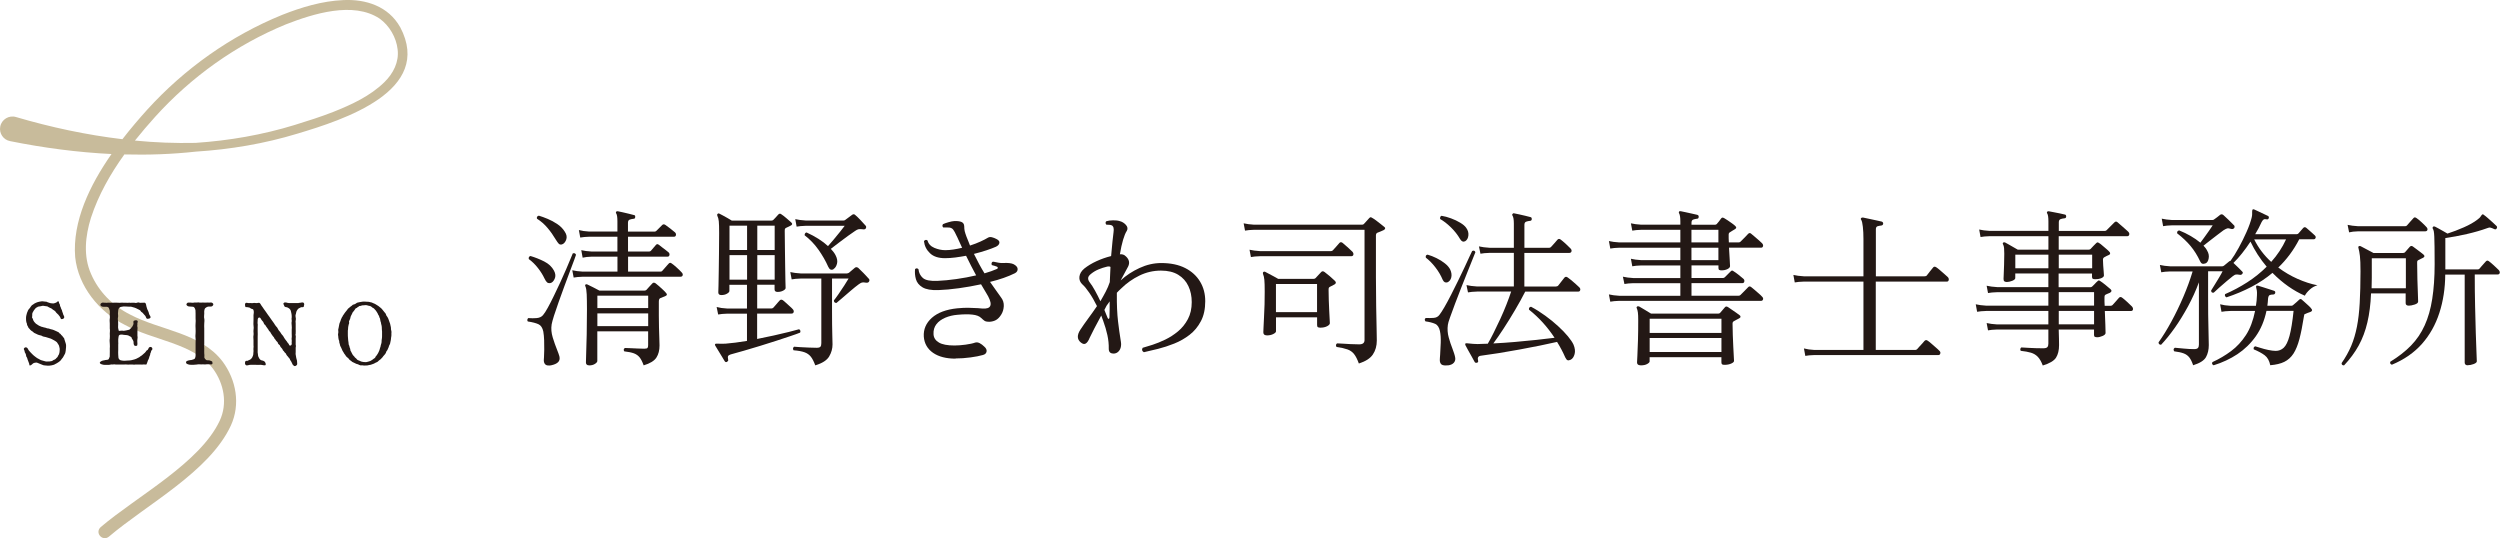 <?xml version="1.0" encoding="UTF-8"?> <svg xmlns="http://www.w3.org/2000/svg" id="_レイヤー_2" data-name="レイヤー 2" viewBox="0 0 509.15 109.62"><defs><style> .cls-1 { fill: #c8bb9b; } .cls-2 { fill: #231815; } </style></defs><g id="_レイヤー_1-2" data-name="レイヤー 1"><g><g><path class="cls-1" d="m81.5,5.54C79.12,1.28,74.51-.22,69.88.02c-4.3.19-8.49,1.46-12.44,3.02-10.47,4.27-19.86,10.94-27.45,19.29-1.65,1.83-3.38,3.85-5.06,6.02-7.33-.87-14.59-2.43-21.66-4.51-1.42-.44-2.95.47-3.22,1.94-.27,1.37.63,2.7,2,2.96,6.8,1.37,13.72,2.29,20.66,2.63-4.46,6.39-7.98,13.74-7.4,20.99.62,5.95,4.86,11.16,10.11,13.8,5.75,3.19,13.91,3.68,17.96,8.93,2.23,3.04,3.01,7.08,1.37,10.59-4.02,8.59-16.83,15.37-24.22,21.65-1.3,1.16.32,3,1.63,1.98,7.75-6.6,20.51-13.25,24.86-22.65,1.98-4.31,1.1-9.29-1.7-13.05-4.51-5.9-12.72-6.31-18.82-9.55-3.52-1.76-6.4-4.66-7.96-8.28-1.6-3.62-1.18-7.68-.01-11.44,1.52-4.65,3.94-8.91,6.8-12.89,4.86.13,9.72-.04,14.55-.57,7.01-.45,13.96-1.61,20.72-3.67,9.34-2.8,27.76-8.7,20.9-21.69Zm-3.22,11.2c-2.89,2.82-6.64,4.55-10.4,6.05-2.55,1-5.18,1.83-7.83,2.65-6.6,2.03-13.39,3.2-20.23,3.66-4.12.09-8.24-.07-12.34-.47,1.32-1.66,2.7-3.26,4.1-4.82,7.36-8.15,16.48-14.67,26.63-18.84,5.58-2.18,13.72-4.74,19.09-1.19,2,1.43,3.41,3.85,3.68,6.29.32,2.54-.89,4.9-2.7,6.67Z"></path><g><path class="cls-2" d="m11.79,64.03c-.16-.24-.29-.25-.42-.47-.09-.18-.29-.31-.44-.4-.22-.09-.27-.25-.51-.36-.14-.07-.44-.18-.56-.27-.14-.13-.4-.18-.58-.18-.22,0-.45-.11-.62-.07-.22.05-.51.13-.83.16-.2.02-.22.15-.35.18-.18.05-.22.15-.31.25-.09.09-.13.15-.25.31-.11.15-.11.22-.2.34-.2.29-.16.54-.16.83,0,.24-.11.31.07.49.09.09.09.33.16.42.14.2.16.31.24.36.18.13.18.25.33.33.2.11.29.2.38.25.16.11.22.15.42.22.18.05.25.15.45.16.13.02.33.13.47.13.2,0,.45.18.67.18.24,0,.36.11.6.16.25.07.42.07.62.18.13.07.42.18.56.25.22.11.49.2.54.34.05.15.24.11.31.27.09.18.2.2.29.31.15.16.16.27.24.33.18.13.16.22.2.36.09.29.16.54.25.78.11.29.11.6.09.82,0,.2-.04.49-.07.74-.04.25-.07.51-.2.71-.09.16-.24.45-.35.64-.15.24-.33.36-.45.58-.11.18-.42.34-.54.45-.25.2-.45.24-.64.36-.18.15-.45.16-.71.24-.22.05-.54.07-.74.07-.22-.04-.6-.07-.74-.07-.22,0-.49-.18-.73-.25-.29-.09-.49-.22-.58-.24-.15-.04-.25-.11-.42-.07-.18.04-.4.04-.56.18-.29.24-.4.4-.65.4-.13,0-.07-.24-.15-.42-.05-.13-.07-.24-.16-.42-.07-.16-.11-.24-.16-.42-.05-.15-.07-.34-.15-.42-.11-.09-.15-.33-.15-.42-.04-.22-.07-.29-.16-.42-.09-.13-.13-.22-.14-.44-.02-.13-.18-.33-.15-.44.04-.13.27-.38.54-.27.24.09.31.34.44.56.11.18.33.34.45.51.18.22.36.33.49.49.25.24.36.27.53.42.16.16.33.22.58.36.18.09.38.24.62.29l.65.18c.27.09.4.05.65.05.15,0,.36,0,.49-.04.13-.04.34-.02.44-.15.07-.09.25-.13.4-.2.16-.07.25-.16.34-.29.13-.16.27-.2.29-.33.04-.18.15-.24.22-.4.04-.11.07-.16.13-.44.04-.18.02-.34.04-.49.04-.31-.05-.47-.11-.78-.02-.2-.22-.4-.31-.58-.11-.22-.27-.34-.45-.45-.11-.07-.44-.27-.6-.34-.25-.13-.36-.2-.67-.27-.18-.04-.51-.16-.71-.22-.25-.07-.54-.07-.71-.2-.14-.13-.45-.13-.69-.22-.24-.09-.42-.16-.54-.24-.09-.05-.4-.15-.51-.27-.11-.15-.24-.2-.44-.33-.2-.13-.25-.24-.38-.38-.15-.15-.27-.25-.31-.44-.07-.2-.24-.33-.22-.51,0-.2-.13-.31-.15-.54-.04-.15-.05-.4-.05-.64,0-.15,0-.49.07-.67.09-.22.09-.47.2-.64.07-.15.13-.42.31-.6.11-.11.31-.36.4-.53.16-.24.24-.31.49-.44.24-.15.29-.24.58-.34.11-.04.49-.2.63-.2.2,0,.38-.11.67-.09.22,0,.49.09.62.07.2-.04.4.15.54.16.13.02.27.13.51.16.2.04.31.05.49.05.24,0,.45-.13.56-.15.22-.02.33-.4.56-.25.16.09,0,.24.14.4.13.18.15.31.15.4-.02.11.11.29.15.4.04.11.05.27.15.4.05.07.13.27.14.4.02.15.15.33.15.42.02.29.33.58.27.84-.04.24-.35.33-.53.33-.24,0-.2-.31-.38-.53l-.4-.51Z"></path><path class="cls-2" d="m26.83,68.8c-.05-.11-.09-.16-.25-.25-.09-.05-.16-.05-.38-.2-.16-.07-.31-.09-.45-.11-.09-.02-.36,0-.58-.05-.16-.04-.42-.09-.71-.02-.16.04-.29.18-.29.31,0,.15-.09.34-.09.62,0,.24-.02.34,0,.54.04.22,0,.38,0,.54.02.29,0,.67,0,1.05s-.04.74,0,1.03.02.54.05.65c.04.11.13.27.24.36.09.09.18.09.44.15.2.04.34.05.67.04.35-.05.6-.02.85-.05.18-.02.53-.04.74-.13.27-.07.44-.11.69-.22.24-.11.36-.18.6-.31.2-.15.31-.25.54-.38.16-.09.27-.29.53-.47.16-.09.14-.2.25-.27s.04-.2.27-.29c.13-.05.18-.13.27-.33.07-.16.09-.24.29-.33.2-.09.45.05.51.24.02.09.05.29-.13.42-.15.07-.11.34-.16.42-.14.16-.11.29-.14.42-.02.09-.05.22-.15.42-.05.2-.13.53-.31.8-.09.18-.05.27-.14.42-.09.13-.09.33-.16.4s-.44-.02-.58,0c-.25.04-.44.04-.56.02s-.36.02-.56,0c-.25-.02-.49-.02-.56,0-.13.04-.33.04-.58,0-.25-.02-.38.02-.56,0-.22,0-.47.04-.58,0-.18-.05-.35,0-.56,0-.22.02-.33,0-.56,0h-.58c-.25,0-.4.02-.54,0-.27-.05-.44-.04-.56-.02-.24.05-.36-.04-.56.04-.27.07-.42.05-.58.05h-.58c-.24,0-.35-.04-.6-.11-.33-.11-.38-.2-.4-.34,0-.13.15-.22.4-.36.11-.07.38-.09.54-.13.16-.04.24-.07.4-.07s.42-.05.49-.2l.18-.44c.05-.2-.02-.44.02-.65.04-.25-.02-.64,0-1.02.04-.24.02-.67,0-1.02-.02-.38-.07-.67,0-1.02.05-.34,0-.62,0-1.02,0-.29.07-.65,0-1.02-.02-.25.02-.6,0-1.02,0-.31-.07-.65,0-1.02.07-.29-.04-.64,0-1,.02-.2.04-.42-.02-.67l-.16-.45c-.04-.13-.22-.24-.38-.27-.24-.02-.42,0-.71,0-.38,0-.62-.18-.64-.36-.02-.25.09-.34.29-.45.16-.09.36-.02.56-.02.27-.02.38.05.56,0,.22-.04.36,0,.56,0h.56c.36,0,.69-.04,1.07,0,.24,0,.36.05.54,0,.15-.04.42,0,.56,0,.25.02.4,0,.54,0,.2.02.29.04.54,0,.25-.04.29.07.56,0,.09-.02.33,0,.54,0,.16,0,.33.11.56,0,.11-.05.33-.11.54,0,.13.05.45-.02.56,0,.24.04.35-.07.54.02.25.13.22.56.29.74.09.24.13.53.27.76.15.31.22.47.27.76.05.25.42.54.27.78-.11.16-.38.22-.58.22-.35-.02-.27-.42-.49-.64-.13-.11-.33-.38-.45-.51-.16-.22-.38-.22-.45-.42-.07-.16-.25-.24-.45-.34l-.51-.25c-.25-.11-.33-.13-.6-.2-.13-.04-.4-.15-.67-.11-.16.02-.53-.05-.76-.04-.31.02-.53-.04-.69.02-.16.05-.36.02-.53.13-.11.07-.25.2-.31.34-.07.22-.07.42-.09.64-.07.33.04.64,0,.96-.09.38-.04.69,0,.98.04.4,0,.71,0,1.02-.02.16,0,.33.07.56.04.25.04.31.18.31.22,0,.51-.09.8-.02.16.04.42-.07.6-.07.15,0,.31-.11.47-.11.13,0,.24-.05.35-.2.16-.22.4-.33.49-.6.09-.2.15-.22.18-.47,0-.18-.13-.54.16-.62.16-.04.38-.15.6,0,.24.16,0,.42.02.64.07.29-.09.38.02.64.05.13,0,.51,0,.62v.6c.04.27-.04.51,0,.64.07.27.02.45,0,.62-.02.31-.05.42-.02.64.02.22.04.49-.02.64-.07.16-.53.15-.6.02-.15-.24-.16-.47-.15-.65,0-.24-.09-.33-.18-.51l-.22-.36Z"></path><path class="cls-2" d="m39.81,63.19c0-.09-.11-.36-.16-.45-.11-.16-.15-.24-.38-.27-.15-.02-.45-.05-.71-.05-.27,0-.49-.16-.58-.33-.05-.13.04-.31.24-.44.09-.05.45-.02.64-.02.22,0,.38.07.62,0,.13-.05.42.02.62-.02.24-.05.4-.02.6.02.15.04.42-.02.62-.02.22,0,.33.05.64.02.2-.04.4-.02.64,0,.18,0,.45-.09.67.07.29.22.2.47-.04.64-.27.2-.65.02-.94.13-.15.05-.33.15-.49.29-.16.2-.13.29-.18.44-.05.13-.02.34-.02.65,0,.29-.09.76,0,1.02.07.29.02.76,0,1.02-.04.38,0,.69,0,1.02v2.03c0,.44-.02.67,0,1.02-.04.42-.02.69,0,1.02.02.36-.04.67,0,1,.04.2.04.56.02.65-.05.25.11.4.16.47.09.11.22.25.38.27.24.04.4-.04.69.09.22.09.44.15.4.31.02.09.07.24-.02.36-.15.18-.51.04-.64.05-.18.02-.45-.02-.64.02-.22.07-.44-.02-.64,0-.18.02-.38.04-.62,0-.18-.04-.47.02-.6.04-.14,0-.49.05-.62.05-.27,0-.35-.02-.62,0-.24.02-.45-.05-.65-.13-.22-.09-.31-.18-.31-.36,0-.11.04-.25.31-.33.13-.04.31-.11.54-.13.2,0,.25-.02.4-.07.24-.07.34-.09.49-.2.16-.13.11-.31.18-.45.04-.07.02-.44.02-.65-.02-.36,0-.69,0-1,0-.33.02-.62,0-1.02-.02-.33.05-.69,0-1.02-.05-.29-.04-.65,0-1.02.04-.31,0-.64,0-1.02s-.05-.67,0-1.02c.05-.29.02-.73,0-1.02v-1.02l-.02-.65Z"></path><path class="cls-2" d="m60.82,61.69c.4.02.85-.24,1.05.02.2.25,0,.51,0,.71,0,.22-.45.11-.56.15-.16.07-.25.15-.4.2-.18.07-.4.38-.45.49-.15.24-.13.44-.2.67-.13.31-.07.53-.04.73.07.2.04.34,0,.62-.07.27.02.33,0,.6-.02.29,0,.47,0,.62s-.02.51,0,.62c.05.25-.02.38,0,.62.05.27-.11.36,0,.62.05.13,0,.49,0,.6v.62c.04.27-.04.51,0,.62.09.29.02.45,0,.62-.02.31-.02.42,0,.64.02.18-.02.45-.02.64l.11.65c0,.18.18.58.18.74,0,.29.05.49.04.65-.02.13-.09.27-.35.4-.09.05-.29.04-.36-.07-.15-.16-.24-.2-.29-.38-.04-.11-.16-.36-.24-.49-.11-.18-.22-.27-.24-.42-.02-.15-.16-.18-.25-.34-.09-.18-.15-.15-.25-.31-.05-.07-.18-.16-.24-.33-.09-.24-.15-.29-.25-.34-.11-.07-.15-.2-.25-.33-.13-.13-.22-.16-.25-.34-.04-.11-.11-.18-.25-.34-.14-.15-.2-.22-.24-.33-.04-.18-.09-.22-.25-.34-.09-.07-.24-.24-.24-.33,0-.15-.11-.22-.24-.34-.15-.13-.16-.22-.24-.33-.09-.13-.22-.2-.25-.34-.04-.16-.13-.22-.24-.33-.16-.16-.34-.53-.47-.69-.07-.11-.07-.24-.24-.33-.13-.07-.13-.2-.22-.33l-.24-.34c-.11-.15-.13-.2-.24-.33-.11-.13-.13-.29-.24-.34-.15-.07-.2-.27-.25-.36-.09-.22-.11-.29-.27-.42-.15-.15-.18-.24-.34-.49-.09-.2-.25-.24-.42-.18-.11.02-.22.31-.2.58.02.22-.07.49,0,.69.05.18-.02.47,0,.6.02.33-.02.73,0,.98.04.42,0,.64,0,.96s.02.67,0,.94v.94c-.02.25-.02.71,0,.93.02.2-.04.44.04.73.04.22,0,.45.16.71.09.15.11.29.33.49.22.2.44.13.69.27.29.16.31.27.36.4.09.2.07.25.05.36-.04.29-.74,0-1.05.02-.38.04-.78,0-1.02,0h-1c-.36-.04-.78.31-1.05-.02-.16-.2-.09-.58,0-.71.13-.16.45-.02.54-.13.09-.11.25-.09.42-.2.27-.22.38-.33.44-.49.09-.24.22-.47.2-.69-.02-.16.07-.47.04-.74-.07-.27.07-.65,0-1-.02-.25.02-.62,0-1.02,0-.31-.07-.67,0-1.02.07-.31-.04-.65,0-1.03s.07-.6,0-1.02c-.05-.29.02-.64,0-1.02.04-.36-.02-.6,0-1.02.05-.33.11-.69,0-1.03-.05-.18-.22-.24-.33-.25s-.18-.05-.38-.2c-.11-.11-.25-.07-.44-.13-.2-.07-.45.02-.49-.07-.09-.22-.15-.64,0-.76.22-.2.51.02.74-.02.29-.05.56.04.73,0,.16-.04.42-.07.73,0,.18.04.53-.15.71,0,.2.16.2.33.42.6.15.18.24.36.4.58l.42.58c.16.24.25.33.4.58.11.18.29.36.42.58l.42.6c.16.25.31.42.42.58.09.13.27.47.4.6.2.16.29.34.42.58.09.24.33.47.42.58.2.24.22.42.42.6.15.13.25.31.4.58.13.18.2.36.44.62.07.07.2.25.25.36.07.13.27.24.31.44.04.18.22.22.33.18.16-.05.27-.25.22-.51-.04-.18.05-.44,0-.6-.05-.18-.02-.31,0-.49.05-.31-.02-.62,0-.85,0-.2-.02-.51,0-.82.04-.18.02-.53,0-.8-.02-.33-.07-.54,0-.82.05-.27-.09-.47,0-.8.04-.2-.02-.44-.04-.73-.02-.25-.13-.45-.15-.67-.02-.13-.2-.38-.34-.47-.22-.13-.35-.24-.69-.27-.29-.04-.29-.25-.38-.44-.05-.15-.16-.22-.05-.36.27-.33.71-.02,1.05-.02.27,0,.65-.02,1.03,0h1Z"></path><path class="cls-2" d="m69.72,64.54c.07-.25.2-.36.29-.51.09-.18.25-.34.33-.47.05-.09.27-.29.36-.45.09-.18.25-.33.4-.42.18-.13.24-.25.45-.36.2-.09.22-.29.47-.31.16-.02.4-.13.53-.25.18-.18.36-.13.54-.2.13-.05.31-.04.6-.11.11-.02.38-.07.62-.04.16,0,.36.05.62.04.22-.02.33.07.6.11.24.02.36.15.54.2.2.07.33.13.51.25.16.11.29.18.49.31.14.11.27.24.45.36.13.09.31.29.4.42.15.2.27.31.36.45.09.13.31.31.33.49.04.2.18.36.29.51.15.2.2.44.25.54.07.16.13.36.2.56.07.18.16.44.16.56.04.24.13.47.11.56-.02.16.02.42.07.58.07.24.02.42.02.56,0,.29.02.42-.02.58-.04.27-.07.38-.07.56,0,.2-.09.45-.11.58-.02.18-.09.47-.16.56-.16.22-.13.4-.22.56-.13.22-.13.34-.24.54-.07.15-.24.22-.29.53-.04.13-.24.4-.33.47-.2.18-.27.34-.36.45-.18.2-.24.24-.4.42-.07.09-.33.2-.45.36-.13.16-.35.25-.49.31-.24.07-.33.22-.51.25-.25.05-.33.16-.56.2-.11.02-.33.04-.58.11-.24.07-.36,0-.62.04-.27.04-.4-.07-.62-.04-.22.05-.45-.04-.58-.11-.24-.15-.38-.13-.56-.2-.11-.04-.36-.2-.51-.25-.22-.09-.4-.18-.49-.31-.07-.07-.33-.2-.44-.36-.11-.18-.18-.25-.42-.42-.18-.13-.24-.25-.36-.45-.07-.16-.24-.24-.33-.49-.05-.15-.24-.31-.29-.51l-.24-.54c-.04-.09-.22-.36-.22-.54,0-.13-.16-.44-.15-.58.04-.24-.09-.31-.13-.56-.04-.27-.07-.33-.07-.58,0-.15-.09-.29-.02-.58.05-.24.05-.34.02-.56-.05-.27.05-.38.07-.58,0-.09.09-.45.11-.58.04-.2.07-.42.16-.56.09-.15.15-.4.2-.56l.25-.54Zm6.92-1.14c-.11-.15-.14-.24-.27-.34-.15-.13-.2-.27-.33-.31-.18-.05-.29-.22-.36-.25-.16-.11-.2-.16-.42-.2-.18-.05-.25-.02-.45-.11-.2-.07-.27-.04-.49-.04-.16,0-.25.05-.51.04-.2-.02-.18.13-.45.11-.24-.02-.33.18-.4.2-.18.04-.2.18-.36.24-.18.04-.25.15-.33.31-.11.22-.18.2-.27.36-.09.16-.22.2-.25.38-.04.13-.13.25-.22.44-.07.15-.15.29-.16.45-.02.16-.04.22-.16.47-.11.22-.16.31-.11.49.04.22-.05.34-.09.47-.11.4-.11.6-.13.96-.09.4,0,.64-.04.89,0,.31,0,.6.04.93.04.29.02.58.11.94.02.09-.02.31.09.47.09.13.07.31.13.45.07.18.14.31.14.45,0,.24.11.33.16.42.09.15.11.27.22.44.13.18.11.27.27.38.09.05.16.2.29.36.07.09.22.13.34.31.11.16.16.18.36.27.13.05.27.09.42.18s.27.09.44.13c.2.05.38.05.47.05.33.04.47-.05.8-.13.2-.04.44-.13.71-.34.15-.13.22-.16.33-.25.07-.07.25-.09.29-.29.02-.13.13-.16.24-.33.11-.16.16-.25.22-.33.11-.2.2-.34.25-.49.07-.16.15-.31.18-.49.04-.22.11-.33.16-.51.04-.15.05-.4.13-.53.07-.15.07-.31.09-.53,0-.11,0-.38.05-.53.05-.15.02-.42.04-.53,0-.2-.02-.34,0-.53.04-.27-.02-.49-.04-.87,0-.2,0-.65-.11-.96-.07-.18-.05-.31-.09-.47-.05-.16-.13-.27-.13-.49,0-.2-.07-.33-.15-.47-.09-.15-.04-.33-.18-.45-.11-.11-.11-.27-.22-.44l-.25-.4Z"></path></g></g><g><path class="cls-2" d="m112.28,74.4c-.58.09-.98.04-1.2-.16-.22-.2-.33-.49-.33-.89,0-.07.01-.28.04-.62.02-.39.04-.9.05-1.51s0-1.25-.02-1.91c-.02-.66-.08-1.25-.17-1.79-.16-.76-.49-1.26-.99-1.49s-1.22-.42-2.17-.56c-.09-.12-.12-.24-.09-.38.03-.14.1-.24.19-.31.6.05,1.18.05,1.72,0,.54-.05.97-.24,1.27-.59.28-.32.61-.83.99-1.53.38-.69.79-1.49,1.23-2.4.44-.9.88-1.83,1.32-2.78s.84-1.85,1.2-2.69c.36-.84.66-1.56.9-2.14.24-.58.39-.92.43-1.04.32-.12.54-.02.66.28-.02.09-.15.45-.38,1.08-.23.62-.53,1.41-.88,2.34-.36.94-.74,1.95-1.13,3.04-.39,1.09-.78,2.15-1.15,3.18-.37,1.03-.68,1.95-.94,2.76-.25.81-.42,1.4-.48,1.77-.14.86-.06,1.75.22,2.67s.58,1.76.88,2.5c.12.28.21.53.29.76.08.23.14.43.19.59.12.51.02.91-.29,1.2-.31.29-.77.49-1.37.61Zm-.24-16.73c-.26.02-.46-.03-.62-.16-.16-.13-.35-.41-.56-.85-.3-.65-.73-1.34-1.3-2.07-.57-.73-1.19-1.34-1.86-1.82-.05-.16-.04-.3.03-.42.07-.12.17-.18.31-.21.95.28,1.88.65,2.79,1.11s1.58,1.09,2,1.88c.32.6.37,1.16.12,1.68-.24.52-.55.8-.92.85Zm2.36-7.88c-.25.05-.46,0-.61-.16s-.35-.43-.61-.85c-.49-.83-1.04-1.62-1.67-2.36-.62-.74-1.34-1.37-2.15-1.88-.09-.32.04-.53.38-.62.53.16,1.13.38,1.81.66.67.28,1.32.63,1.96,1.06.64.43,1.14.94,1.51,1.54.39.58.49,1.13.28,1.67-.21.53-.51.84-.9.94Zm2.43,6.74l-.28-1.49c.58.14,1.29.23,2.12.28h7.08v-3.05h-5.21c-.79.02-1.41.09-1.88.21l-.28-1.53c.58.14,1.28.23,2.12.28h5.24v-3.02h-5.69c-.76.02-1.39.08-1.88.17l-.28-1.53c.58.16,1.28.27,2.12.31h5.73v-2.05c0-.86-.08-1.4-.24-1.63-.09-.14-.09-.27,0-.38.07-.07.18-.09.35-.07.26.05.59.12.99.21.4.09.82.19,1.23.29.42.1.75.19,1.01.26.23.02.32.16.28.42,0,.23-.12.35-.35.35-.26.02-.5.08-.75.16-.24.08-.37.29-.37.64v1.81h5.45c.12,0,.23-.06.35-.17l1.18-1.18c.19-.18.4-.18.66,0,.23.16.55.4.96.71.4.31.72.57.96.78.18.16.25.35.21.57-.05.22-.17.33-.38.33h-9.38v3.02h4.27c.16,0,.29-.05.38-.14.12-.12.29-.32.52-.61.23-.29.39-.48.49-.57.12-.14.22-.2.31-.19.09.01.21.06.35.16.12.09.31.24.57.45.27.21.53.41.8.61.27.2.45.34.54.43.19.16.25.35.21.57-.05.22-.17.33-.38.33h-8.05v3.05h6.6c.16,0,.28-.05.35-.14.09-.09.23-.24.4-.45s.35-.42.54-.62.31-.35.38-.42c.19-.21.39-.22.62-.03.25.16.6.45,1.04.85s.76.72.97.95c.21.21.28.41.22.61-.06.2-.21.29-.47.29h-19.89c-.76.02-1.38.08-1.84.17Zm3.16,17.88c-.44,0-.66-.2-.66-.59,0-.19.02-.79.05-1.82s.07-2.34.11-3.92c.03-1.59.05-3.28.05-5.09,0-1.25-.02-2.26-.05-3.04-.04-.77-.12-1.31-.26-1.61-.09-.16-.09-.29,0-.38.12-.09.24-.1.38-.03.23.12.62.31,1.16.57.54.27.98.49,1.3.68h9.2c.16,0,.29-.05.38-.14.14-.16.34-.39.61-.68.27-.29.46-.49.57-.61.19-.23.42-.24.7-.04.19.14.42.33.69.57.28.24.55.49.82.75.27.25.46.45.57.59.3.3.28.52-.07.66-.12.05-.28.12-.49.21-.21.09-.4.17-.59.24-.19.09-.28.33-.28.69v2.85c0,.76,0,1.56.03,2.4.02.83.05,1.58.07,2.26.02.67.04,1.15.04,1.42,0,1-.21,1.82-.64,2.48-.43.66-1.29,1.19-2.59,1.58-.26-.72-.53-1.26-.83-1.63-.3-.37-.69-.64-1.16-.82-.47-.17-1.13-.31-1.96-.4-.19-.3-.14-.53.14-.69.21,0,.56.01,1.06.04.5.02,1.02.05,1.56.07.54.02.98.04,1.3.04.37,0,.6-.06.68-.17.08-.12.12-.3.12-.56v-2.81h-10.35v6.04c0,.19-.16.38-.48.59-.32.21-.72.31-1.18.31Zm1.67-11.67h10.35v-2.53h-10.35v2.53Zm0,3.68h10.35v-2.6h-10.35v2.6Z"></path><path class="cls-2" d="m148.08,73.7c-.21.09-.37.05-.49-.14-.12-.21-.29-.51-.54-.9-.24-.39-.49-.8-.75-1.23-.25-.43-.46-.77-.62-1.02-.09-.12-.1-.23-.03-.35.07-.07.28-.09.62-.07.16,0,.36,0,.61.02.24.01.54,0,.88-.02.6-.05,1.27-.12,2.01-.21.74-.09,1.53-.21,2.36-.35v-5.55h-4.03c-.76.02-1.38.08-1.84.17l-.31-1.53c.58.16,1.28.27,2.12.31h4.06v-4.83h-3.58v1.25c0,.19-.16.37-.49.56-.32.19-.71.28-1.15.28-.42,0-.62-.18-.62-.55,0-.14.01-.58.04-1.34s.04-1.7.05-2.85c.01-1.15.03-2.4.05-3.75.02-1.35.03-2.73.03-4.11,0-1.16-.02-1.97-.07-2.43-.05-.46-.15-.84-.31-1.15-.05-.16-.02-.28.07-.35.12-.12.24-.13.38-.04.16.07.4.19.71.37.31.17.64.35.97.54s.61.35.82.49h8.09c.16,0,.29-.05.38-.14.14-.14.31-.31.5-.52.2-.21.36-.39.5-.56.21-.23.43-.24.66-.04.26.16.6.43,1.03.8.43.37.75.65.95.83.3.28.24.51-.17.69l-.38.19c-.16.08-.32.16-.49.23-.09.05-.16.1-.21.17-.05.07-.07.22-.07.45,0,1.11.01,2.31.04,3.59.02,1.28.04,2.52.05,3.7s.03,2.16.05,2.95.04,1.25.04,1.39c0,.19-.17.36-.5.54s-.71.26-1.13.26-.62-.17-.62-.52v-.94h-3.54v4.83h2.92c.14,0,.27-.06.38-.17.07-.07.2-.21.38-.43.18-.22.37-.43.55-.64s.31-.35.38-.42c.16-.16.36-.17.59-.04.14.09.35.27.62.52.28.25.55.5.83.75.28.24.46.42.56.54.21.21.28.42.22.62-.06.21-.2.31-.43.31h-7.01v5.17c1.16-.23,2.29-.47,3.4-.71,1.11-.24,2.12-.48,3.02-.71s1.61-.42,2.12-.56c.28.16.35.39.21.69-.46.19-1.12.42-1.98.71-.86.29-1.82.61-2.9.96-1.08.35-2.18.69-3.3,1.04-1.12.35-2.21.67-3.25.97-1.04.3-1.95.56-2.71.76-.28.09-.45.2-.52.33-.07.13-.07.36,0,.71.07.21-.01.36-.24.45Zm.49-22.78h3.58v-4.96h-3.58v4.96Zm0,6.04h3.58v-5h-3.58v5Zm5.66-6.04h3.54v-4.96h-3.54v4.96Zm0,6.04h3.54v-5h-3.54v5Zm11.8,17.43c-.28-.76-.58-1.35-.9-1.75s-.75-.71-1.29-.9-1.27-.33-2.22-.4c-.19-.28-.15-.52.1-.73.25.02.67.05,1.25.09.58.04,1.19.06,1.82.09.64.02,1.15.04,1.54.04.37,0,.62-.07.75-.21.13-.14.19-.38.19-.73v-13.16h-4.2c-.76.02-1.38.08-1.84.17l-.28-1.49c.58.14,1.29.23,2.12.28h9.41c.09,0,.17-.02.23-.05.06-.04.12-.06.19-.09.16-.14.36-.31.59-.5.23-.2.43-.37.59-.5.21-.18.44-.18.7,0,.28.25.63.61,1.08,1.06.44.45.8.84,1.08,1.16.16.16.17.36.04.59-.12.19-.33.25-.62.21-.37-.07-.64-.08-.82-.03-.17.05-.4.17-.68.38-.44.32-.97.75-1.58,1.27-.61.52-1.19,1.02-1.73,1.49-.54.47-.94.82-1.2,1.02-.35,0-.52-.17-.52-.52.21-.25.51-.67.92-1.25.4-.58.8-1.17,1.2-1.79.39-.61.68-1.08.87-1.41h-3.37v6.7c0,1.94.02,3.47.05,4.57.04,1.1.05,1.81.05,2.14,0,.86-.22,1.67-.68,2.45s-1.39,1.38-2.83,1.82Zm3.75-19.58c-.46.28-.83.12-1.11-.49-.51-1.16-1.17-2.31-1.98-3.46-.81-1.15-1.75-2.12-2.81-2.93-.02-.14,0-.27.07-.38.07-.12.17-.18.31-.21,1.78.81,3.24,1.74,4.37,2.78.3-.32.68-.76,1.13-1.3s.89-1.08,1.32-1.61c.43-.53.75-.94.95-1.22h-7.95c-.76.02-1.38.08-1.84.17l-.28-1.53c.58.14,1.29.23,2.12.28h7.71c.16,0,.29-.05.38-.14.16-.12.38-.28.66-.49.28-.21.5-.37.66-.49.25-.21.49-.21.69,0,.28.23.63.57,1.06,1.02.43.45.78.84,1.06,1.16.14.16.14.36,0,.59-.12.14-.3.19-.56.14-.37-.05-.66-.05-.87-.02-.21.04-.45.16-.73.36-.32.21-.8.54-1.42.99s-1.26.93-1.91,1.42c-.65.5-1.18.91-1.6,1.23.18.21.36.42.54.64.17.22.32.45.43.68.32.62.42,1.2.28,1.72-.14.52-.37.87-.69,1.06Z"></path><path class="cls-2" d="m194.6,73.04c-1.9,0-3.42-.39-4.57-1.18-1.14-.79-1.78-1.89-1.89-3.3-.09-1.5.46-2.78,1.65-3.84,1.19-1.05,2.91-1.7,5.16-1.93.95-.09,1.76-.13,2.43-.1.67.02,1.27.05,1.8.07.28.02.54.05.8.07.25.02.5.02.73,0,.65-.05,1-.33,1.04-.85.04-.52-.27-1.31-.94-2.38-.16-.25-.32-.53-.49-.82-.16-.29-.34-.58-.52-.88-1.48.32-2.99.59-4.51.8-1.53.21-2.92.34-4.17.38-1.46.05-2.54-.14-3.25-.57-.71-.43-1.15-.98-1.34-1.67-.19-.68-.24-1.36-.17-2.03.12-.12.24-.17.37-.16.13.01.24.08.33.19.07.72.37,1.31.89,1.77.52.46,1.52.66,3,.59,1.16-.05,2.44-.17,3.84-.37,1.4-.2,2.74-.45,4.01-.75-.32-.6-.66-1.24-1.01-1.91-.35-.67-.69-1.37-1.04-2.08-.74.14-1.48.25-2.21.35-.73.09-1.42.14-2.07.14-1.34,0-2.37-.33-3.07-1.01-.71-.67-1.12-1.49-1.23-2.46.21-.28.44-.33.7-.17.21.72.68,1.23,1.42,1.54.74.31,1.48.47,2.22.47.53,0,1.09-.05,1.68-.14.59-.09,1.18-.21,1.75-.35-.14-.3-.28-.61-.42-.92s-.28-.62-.42-.92c-.04-.12-.1-.23-.16-.35-.06-.12-.11-.22-.16-.31-.23-.53-.46-.94-.68-1.23-.22-.29-.6-.42-1.13-.4h-.87c-.12-.12-.17-.24-.17-.36s.04-.24.14-.33c.25-.12.61-.24,1.08-.38s.87-.22,1.21-.24c.62-.02,1.11.04,1.46.19.35.15.53.43.55.85,0,.39.04.74.1,1.02.07.29.19.65.35,1.09.12.3.24.61.37.92s.25.62.36.92c.79-.25,1.5-.53,2.14-.82.63-.29,1.14-.55,1.51-.78.23-.14.5-.17.82-.09s.62.2.92.36c.46.23.66.5.59.82-.07.31-.3.56-.7.75-.51.23-1.16.47-1.94.73s-1.63.5-2.54.73c.35.72.7,1.41,1.06,2.07.36.66.72,1.29,1.09,1.89.97-.28,1.82-.58,2.54-.9.12-.05.17-.12.17-.23s-.06-.18-.17-.23c-.14-.05-.29-.1-.45-.16s-.36-.11-.59-.16c-.07-.14-.09-.28-.05-.42s.12-.23.26-.28c.05,0,.13.01.24.03.28.07.6.13.96.19.36.06.68.08.96.05.95-.05,1.63.04,2.05.24.53.28.81.6.83.97s-.16.66-.55.87c-1.39.69-3.08,1.29-5.07,1.77.42.6.82,1.17,1.2,1.7.38.53.73,1.03,1.06,1.49.39.51.57,1.09.54,1.75-.04.66-.21,1.24-.54,1.75-.32.51-.68.87-1.06,1.08-.38.21-.82.32-1.3.35-.51,0-.86-.07-1.04-.21-.19-.14-.41-.32-.66-.56-.37-.37-.97-.6-1.79-.69-.82-.09-1.85-.08-3.07.04-.88.07-1.7.27-2.46.59-.76.33-1.37.76-1.8,1.32s-.64,1.24-.59,2.05c.04.72.41,1.28,1.09,1.68.68.41,1.74.61,3.18.61.67,0,1.42-.06,2.26-.17.83-.12,1.48-.25,1.94-.42.3-.09.61-.05.94.12.32.17.64.41.94.71.37.32.52.66.45,1.01-.07.35-.32.58-.76.69-.65.19-1.49.35-2.52.49s-2.04.21-3.04.21Z"></path><path class="cls-2" d="m226.75,72c-.62,0-.94-.32-.94-.97.02-.9-.07-1.83-.28-2.79-.21-.96-.49-1.9-.83-2.83l-.42-1.15c-.51.93-.97,1.79-1.39,2.6-.42.81-.74,1.46-.97,1.94-.23.58-.49.96-.78,1.15-.29.19-.63.12-1.03-.21-.76-.62-.8-1.48-.1-2.57.49-.74,1.03-1.52,1.63-2.33.6-.81,1.19-1.64,1.77-2.5-.51-1.04-1.04-1.96-1.58-2.74-.54-.79-.99-1.33-1.34-1.63-.51-.46-.73-1-.66-1.61.07-.61.4-1.17,1.01-1.68.7-.55,1.52-1.05,2.48-1.49.96-.44,1.95-.79,2.97-1.04.09-1.16.19-2.15.28-2.99.09-.83.16-1.45.21-1.84.12-.76,0-1.24-.35-1.42-.14-.07-.32-.11-.55-.12-.23-.01-.42-.02-.55-.02-.12-.12-.17-.24-.17-.37s.04-.24.14-.33c.37-.12.83-.18,1.37-.19.54-.01,1,.04,1.37.16.49.12.91.38,1.27.78.36.41.41.82.16,1.23-.26.39-.5,1-.75,1.82-.24.82-.46,1.8-.64,2.93.23-.02.45,0,.64.05.2.06.4.19.61.4.65.62.79,1.31.42,2.05-.16.28-.37.66-.62,1.15-.25.49-.55,1.04-.9,1.67,1.11-1.02,2.39-1.86,3.84-2.53s2.92-1.01,4.43-1.01c1.92,0,3.54.34,4.88,1.02,1.33.68,2.34,1.61,3.04,2.78.7,1.17,1.04,2.49,1.04,3.97,0,1.6-.29,2.96-.89,4.08-.59,1.12-1.36,2.05-2.31,2.78-.95.73-1.98,1.32-3.11,1.77s-2.23.81-3.31,1.08c-1.09.27-2.05.49-2.88.68-.39-.23-.47-.53-.24-.9.51-.14,1.17-.34,2-.61s1.69-.62,2.6-1.06c.91-.44,1.78-1,2.6-1.68.82-.68,1.49-1.52,2.01-2.5.52-.98.78-2.13.78-3.45,0-1.2-.22-2.29-.68-3.26-.45-.97-1.14-1.74-2.07-2.31s-2.1-.85-3.51-.85c-1.55,0-3.02.34-4.39,1.01-1.38.67-2.62,1.55-3.73,2.64-.16.14-.31.28-.45.43-.14.15-.28.29-.42.43v.28c-.02,2.15.06,4,.24,5.55.19,1.55.35,2.73.49,3.54.05.25.08.47.1.66.02.19.04.32.04.42,0,.6-.15,1.08-.45,1.42-.3.35-.67.52-1.11.52Zm-2.64-10.66c.39-.67.76-1.32,1.09-1.96s.61-1.28.82-1.93c.02-.53.05-1.06.07-1.58.02-.52.04-1.02.07-1.51-.19-.12-.45-.13-.8-.03-.51.12-1.04.29-1.6.52-.56.23-1.07.53-1.53.9-.39.3-.6.59-.62.87-.02.28.08.57.31.87.35.44.71,1.01,1.09,1.7.38.69.75,1.41,1.09,2.15Zm1.46,3.4c.07.16.15.23.24.19.09-.04.14-.13.14-.29.02-.6.04-1.17.04-1.72v-1.54c-.09.14-.19.28-.29.42-.1.14-.21.29-.33.45l-.45.87c.12.3.23.59.35.87.12.28.22.53.31.76Z"></path><path class="cls-2" d="m276.74,74.02c-.3-.83-.62-1.47-.97-1.91s-.8-.76-1.35-.95c-.56-.2-1.3-.37-2.22-.5-.19-.28-.15-.52.1-.73.19,0,.53.02,1.03.05.5.03,1.06.07,1.7.1.64.03,1.23.05,1.79.05.72,0,1.08-.29,1.08-.87v-22.46h-22.5c-.77.02-1.38.08-1.84.17l-.28-1.49c.58.14,1.29.23,2.12.28h22.01c.16,0,.29-.06.38-.17.12-.14.29-.33.52-.57.23-.24.42-.45.55-.61.12-.12.21-.17.29-.17s.2.06.37.17c.18.09.43.26.75.5.31.24.62.49.94.73s.55.43.71.57c.14.09.2.2.17.33-.02.13-.13.24-.31.33-.21.09-.43.19-.66.29-.23.1-.43.18-.59.23-.21.09-.31.28-.31.56v8.44c0,2.15.02,4.14.05,5.97.04,1.83.06,3.36.09,4.58.02,1.23.04,2.03.04,2.4,0,1.11-.27,2.06-.8,2.85-.53.79-1.48,1.4-2.85,1.84Zm-21.98-21.67l-.28-1.49c.58.14,1.29.23,2.12.28h14.48c.14,0,.27-.06.38-.17.12-.12.33-.36.66-.73s.54-.62.66-.76c.19-.19.39-.2.62-.04.23.19.57.47,1.01.87.44.39.78.71,1.01.94.19.21.25.42.21.62-.05.21-.2.31-.45.31h-18.57c-.76.02-1.38.08-1.84.17Zm3.19,15.94c-.44,0-.66-.21-.66-.62,0-.09.01-.42.04-.99.02-.57.06-1.26.1-2.08.05-.82.08-1.69.11-2.6.02-.91.03-1.76.03-2.55,0-1.16-.02-1.98-.07-2.46-.05-.49-.14-.89-.28-1.22-.05-.16-.02-.29.07-.38.12-.09.24-.1.38-.03.16.09.41.23.75.4.34.17.68.35,1.02.54.35.19.64.35.87.49h7.22c.16,0,.29-.05.38-.14.14-.14.33-.34.57-.61.24-.27.43-.47.57-.61.19-.23.42-.24.7-.04.23.16.58.44,1.04.83s.81.71,1.04.94c.32.3.31.55-.03.76l-.94.49c-.09.05-.16.1-.21.17s-.07.22-.07.45c0,.65.01,1.35.04,2.1.02.75.05,1.47.09,2.15.03.68.06,1.26.09,1.72.02.46.04.73.04.8,0,.23-.19.45-.57.64-.38.2-.84.29-1.37.29-.23,0-.4-.04-.5-.1-.11-.07-.16-.22-.16-.45v-1.56h-8.37v2.85c0,.19-.19.37-.56.56-.37.19-.82.28-1.35.28Zm1.91-4.72h8.37v-5.73h-8.37v5.73Z"></path><path class="cls-2" d="m294.87,74.4c-.62.07-1.05.01-1.29-.17-.23-.19-.35-.49-.35-.9,0-.12,0-.27.02-.45s.03-.41.05-.66c.04-.67.09-1.48.12-2.41s-.02-1.73-.16-2.38c-.16-.76-.49-1.26-.99-1.48s-1.15-.39-1.96-.5c-.21-.3-.19-.53.07-.69.58.02,1.12.02,1.61-.02.5-.04.89-.24,1.16-.61.25-.32.59-.84,1.01-1.56.42-.72.86-1.54,1.34-2.48.47-.94.95-1.9,1.44-2.88.49-.98.93-1.92,1.34-2.79.4-.88.75-1.61,1.02-2.21.28-.59.45-.95.52-1.09.32-.16.54-.08.66.24-.04.12-.21.52-.48,1.2-.28.68-.62,1.54-1.04,2.59-.42,1.04-.86,2.15-1.32,3.32s-.9,2.29-1.3,3.37-.75,2-1.02,2.78c-.28.78-.43,1.29-.45,1.54-.12.86-.06,1.7.17,2.54.23.83.48,1.6.76,2.29.12.32.22.64.33.94.1.3.18.58.22.83.09.42.01.78-.24,1.09-.26.31-.67.5-1.25.57Zm-.07-16.91c-.42.14-.74-.02-.97-.49-.39-.92-.9-1.79-1.53-2.59-.62-.8-1.26-1.44-1.91-1.93-.09-.35.02-.56.35-.62.58.16,1.19.4,1.82.71.63.31,1.21.67,1.72,1.08.51.41.87.83,1.08,1.27.25.56.32,1.08.21,1.56s-.37.82-.76,1.01Zm3.61-8.37c-.39.21-.74.07-1.04-.42-.51-.88-1.14-1.68-1.89-2.41-.75-.73-1.48-1.29-2.17-1.68-.05-.14-.04-.28.02-.42.06-.14.14-.22.26-.24.6.09,1.24.27,1.93.52.68.25,1.31.55,1.87.89.57.34.98.69,1.23,1.06.35.49.49,1,.43,1.54-.06.54-.27.93-.64,1.16Zm2.36,24.75c-.23.05-.38-.01-.45-.17-.12-.23-.3-.57-.56-1.02s-.51-.9-.76-1.35c-.25-.45-.44-.79-.55-1.02-.07-.16-.07-.28,0-.35.09-.07.37-.07.83,0,.21.02.45.05.73.07.28.02.59.04.94.04.32-.02.66-.04,1.01-.04s.7-.01,1.04-.03c.37-.62.78-1.38,1.21-2.26s.89-1.81,1.34-2.79c.45-.98.87-1.96,1.25-2.93.38-.97.7-1.85.96-2.64h-6.95c-.76.02-1.38.08-1.84.17l-.31-1.49c.58.14,1.29.23,2.12.28h7.53v-6.84h-4.96c-.76.02-1.38.08-1.84.17l-.31-1.49c.6.14,1.32.23,2.15.28h4.96v-4.93c0-.79-.09-1.33-.28-1.63-.09-.12-.08-.23.04-.35.07-.12.17-.15.31-.1.25.05.59.12,1.01.21s.84.19,1.27.29c.43.1.77.19,1.02.26.19.02.28.16.28.42-.02.23-.15.35-.38.35-.26.02-.5.08-.75.16-.24.08-.37.29-.37.64v4.69h5.04c.14,0,.27-.06.38-.17.12-.12.34-.36.66-.73s.54-.62.66-.76c.18-.19.39-.2.62-.04.25.19.6.47,1.04.87s.76.71.97.94c.21.21.28.42.22.62-.06.21-.21.31-.47.31h-9.13v6.84h6.42c.21,0,.37-.07.49-.21.14-.18.35-.46.64-.82.29-.36.49-.62.61-.78.19-.21.41-.22.66-.04.19.12.43.31.75.57.31.27.62.53.92.8.3.27.52.47.66.61.21.19.28.38.23.59-.06.21-.18.31-.37.31h-10.83c-.6,1.18-1.29,2.43-2.07,3.75s-1.55,2.58-2.33,3.77-1.47,2.2-2.1,3.04c1.44-.07,2.9-.17,4.41-.3,1.51-.13,2.96-.27,4.36-.42s2.63-.29,3.7-.43c-1.46-2.22-3.19-4.13-5.21-5.73-.05-.35.09-.54.42-.59,1,.53,1.97,1.15,2.92,1.84.95.69,1.82,1.4,2.6,2.12.79.72,1.45,1.41,2,2.07.54.66.92,1.22,1.13,1.68.3.72.38,1.37.22,1.94s-.42.96-.82,1.15c-.25.12-.46.14-.61.09s-.31-.25-.47-.57c-.46-1.06-1.02-2.12-1.67-3.16-1,.23-2.16.48-3.49.75-1.33.27-2.71.53-4.15.8-1.44.27-2.84.51-4.22.73-1.38.22-2.61.4-3.7.54-.51.07-.68.41-.52,1.01.07.19-.02.34-.28.45Z"></path><path class="cls-2" d="m327.95,61.45l-.28-1.49c.58.14,1.29.23,2.12.28h12.43v-2.57h-9.55c-.76.02-1.38.08-1.84.17l-.31-1.49c.58.14,1.3.23,2.15.28h9.55v-2.57h-7.95c-.76.02-1.38.08-1.84.17l-.28-1.53c.58.14,1.28.23,2.12.28h7.95v-2.53h-12.43c-.76.02-1.38.08-1.84.17l-.28-1.53c.58.14,1.29.23,2.12.28h12.43v-2.57h-7.95c-.76.02-1.38.08-1.84.17l-.28-1.49c.58.14,1.28.23,2.12.28h7.95v-.66c0-.81-.08-1.35-.24-1.63-.09-.14-.09-.27,0-.38.05-.09.16-.12.35-.07.25.05.59.12,1.01.21.42.09.84.19,1.27.28s.78.17,1.06.24c.23.07.32.22.28.45,0,.23-.13.35-.38.35-.23.02-.47.08-.71.16-.24.08-.37.29-.37.64v.42h4.76c.16,0,.29-.05.38-.14.12-.12.27-.3.47-.56.2-.25.34-.45.43-.59.12-.12.21-.17.29-.17s.2.05.37.14.39.24.68.43c.29.2.59.41.89.62s.52.4.66.54c.28.25.22.49-.17.69-.16.09-.32.19-.47.28-.15.09-.3.19-.44.28-.19.09-.28.25-.28.49v.76c0,.28.01.55.04.83h1.98c.16,0,.29-.05.38-.14.07-.07.22-.22.45-.45.23-.23.46-.46.69-.7.23-.23.37-.38.42-.45.21-.21.42-.22.62-.03.16.14.39.33.68.57.29.24.58.49.87.75.29.25.5.45.64.59.21.21.28.42.23.62-.06.21-.18.31-.37.31h-6.56c.04.86.09,1.65.14,2.38.04.73.07,1.19.07,1.37,0,.23-.17.43-.52.61-.35.17-.75.26-1.21.26-.21,0-.37-.03-.47-.09-.11-.06-.16-.19-.16-.4v-.52h-5.49v2.57h6.42c.14,0,.27-.06.38-.17l1.11-1.11c.14-.16.25-.24.35-.24s.21.06.35.17c.21.12.53.35.97.69.44.35.76.61.97.8.19.16.25.35.21.57-.05.22-.17.33-.38.33h-10.38v2.57h9.58c.16,0,.29-.05.38-.14.07-.07.22-.22.45-.45.23-.23.46-.46.68-.69.22-.23.37-.38.44-.45.18-.21.39-.22.62-.04.14.09.36.27.66.54.3.27.6.53.9.78.3.26.51.45.62.59.23.21.31.41.24.61-.07.2-.2.29-.38.29h-28.88c-.76.02-1.38.08-1.84.17Zm6.18,12.95c-.49,0-.73-.2-.73-.59,0-.12.02-.58.07-1.39.05-.81.09-1.85.12-3.11.04-1.26.05-2.62.05-4.08,0-.74-.02-1.27-.07-1.6-.04-.32-.12-.6-.21-.83-.09-.12-.08-.23.04-.35.09-.09.23-.1.42-.04.28.16.68.4,1.2.71s.93.56,1.23.75h13.68c.16,0,.29-.05.38-.14.14-.16.3-.35.49-.57s.35-.41.49-.57c.16-.21.38-.22.66-.03.14.09.37.25.69.47s.64.44.96.66c.31.22.54.39.68.5.14.09.2.2.19.33-.01.13-.11.24-.3.33-.16.09-.33.18-.5.26s-.33.17-.47.26c-.23.09-.35.27-.35.52,0,.72.02,1.49.05,2.33.03.83.07,1.63.1,2.38s.07,1.39.1,1.93c.04.53.05.86.05.97,0,.19-.19.37-.57.54-.38.17-.83.26-1.34.26-.25,0-.43-.03-.52-.1-.09-.07-.14-.21-.14-.42v-1.04h-14.62v.87c0,.16-.17.33-.5.52s-.78.28-1.34.28Zm1.84-6.6h14.62v-2.88h-14.62v2.88Zm0,3.89h14.62v-2.85h-14.62v2.85Zm8.51-22.32h5.49v-2.57h-5.49v2.57Zm0,3.61h5.49v-2.53h-5.49v2.53Z"></path><path class="cls-2" d="m367.67,72.49l-.28-1.53c.58.16,1.29.27,2.12.31h10v-13.92h-12.15c-.76.02-1.38.08-1.84.17l-.28-1.53c.58.14,1.29.23,2.12.28h12.15v-7.57c0-.95-.04-1.78-.12-2.5-.08-.72-.19-1.19-.33-1.42-.12-.14-.12-.27,0-.38.04-.07.16-.1.35-.1.25.05.63.13,1.14.24.51.12,1.03.23,1.54.33.52.1.91.19,1.16.26.18.07.28.21.28.42-.02.21-.15.34-.38.38-.25.02-.5.07-.75.14-.24.07-.36.28-.36.62v9.58h9.89c.12,0,.21-.01.29-.04.08-.02.16-.08.22-.17.12-.16.32-.43.62-.8s.51-.63.62-.76c.16-.23.38-.25.66-.07.19.12.43.31.73.57.3.27.61.53.92.8.31.27.54.47.68.61.19.19.25.39.21.61-.05.22-.17.33-.38.33h-14.48v13.92h8.05c.14,0,.27-.06.38-.17.07-.09.21-.25.43-.49.22-.23.44-.46.64-.69.21-.23.35-.39.42-.49.21-.21.43-.22.66-.04.19.12.43.31.75.59.31.28.62.55.94.82.31.27.54.48.68.64.19.16.25.35.19.56-.06.21-.19.31-.4.31h-25.28c-.76.02-1.38.08-1.84.17Z"></path><path class="cls-2" d="m416.03,74.43c-.3-.79-.64-1.38-1.02-1.77-.38-.39-.85-.67-1.39-.83-.54-.16-1.23-.29-2.07-.38-.09-.12-.12-.24-.09-.38.03-.14.1-.24.19-.31.35.02.94.06,1.79.1.84.05,1.75.07,2.72.07.39,0,.66-.08.8-.23.14-.15.21-.39.21-.71v-2.88h-10.45c-.76.02-1.38.08-1.84.17l-.28-1.49c.58.14,1.29.23,2.12.28h10.45v-2.74h-12.67c-.76.02-1.38.08-1.84.17l-.28-1.53c.58.14,1.29.23,2.12.28h12.67v-2.74h-10.45c-.76.02-1.38.08-1.84.17l-.28-1.49c.58.14,1.29.23,2.12.28h10.45v-2.78h-6.74v.94c0,.21-.21.39-.62.56-.42.16-.78.24-1.08.24-.21,0-.38-.04-.5-.12-.13-.08-.19-.25-.19-.5,0-.14.01-.47.04-.99.02-.52.04-1.16.07-1.91.02-.75.04-1.5.04-2.24,0-.44-.01-.82-.04-1.13s-.09-.57-.21-.78c-.09-.12-.08-.23.04-.35.09-.09.22-.1.38-.03.18.09.44.23.76.42s.65.38.99.57c.34.2.61.35.82.47h6.25v-2.74h-11.98c-.76.02-1.38.08-1.84.17l-.28-1.53c.58.14,1.29.23,2.12.28h11.98v-1.91c0-.86-.08-1.4-.24-1.63-.09-.14-.09-.27,0-.38.12-.07.23-.09.35-.07.25.05.58.11.99.19.4.08.81.16,1.23.24.42.08.75.16,1.01.23.19.02.28.16.28.42-.02.23-.15.35-.38.35-.26.02-.5.08-.75.16-.24.08-.37.29-.37.64v1.77h9.34c.16,0,.29-.05.38-.14l1.6-1.6c.21-.21.42-.22.62-.04.12.09.32.27.62.54.3.27.61.54.94.82.32.28.53.46.62.56.21.21.28.42.22.62-.06.21-.19.31-.4.31h-13.96v2.74h6.11c.16,0,.29-.05.38-.14.14-.16.33-.36.57-.61.24-.24.42-.42.54-.54s.21-.18.29-.19.2.04.37.16c.16.09.38.25.64.49.27.23.54.46.81.69.28.23.47.42.59.56.12.09.17.21.17.35s-.08.24-.24.31c-.28.12-.57.25-.87.42-.23.12-.35.29-.35.52,0,.32.02.72.05,1.2.03.47.07.9.1,1.28s.05.63.05.75c0,.21-.17.39-.5.54-.34.15-.77.23-1.3.23-.21,0-.36-.03-.47-.09-.1-.06-.16-.19-.16-.4v-.66h-6.8v2.78h6.49c.14,0,.27-.06.38-.17.16-.14.33-.31.5-.5.17-.2.35-.38.54-.54.12-.12.21-.17.28-.17s.19.06.35.17c.25.16.6.42,1.04.78.44.36.78.64,1.01.85.28.28.22.52-.17.73-.14.05-.28.1-.42.17s-.27.13-.38.17c-.09.05-.16.1-.21.17-.04.07-.07.22-.07.45v.8c0,.28.01.57.04.87h1.21c.16,0,.29-.05.38-.14.12-.12.34-.36.66-.73s.54-.62.66-.76c.19-.19.39-.2.62-.04.23.16.57.45,1.01.85.44.41.78.72,1.01.96.18.21.25.42.21.62-.04.21-.2.31-.45.31h-5.28c.05,1.02.08,1.97.11,2.86.02.89.04,1.43.04,1.61,0,.23-.2.43-.61.61-.4.17-.77.26-1.09.26-.21,0-.37-.03-.48-.09-.12-.06-.17-.19-.17-.4v-1.08h-7.19c.02.56.04,1.16.05,1.81.01.65.02,1.1.02,1.35,0,1.07-.21,1.92-.62,2.57-.42.65-1.32,1.18-2.71,1.6Zm-5.59-19.79h6.74v-2.78h-6.74v2.78Zm8.85,0h6.8v-2.78h-6.8v2.78Zm0,7.6h7.19v-2.74h-7.19v2.74Zm0,3.82h7.19v-2.74h-7.19v2.74Z"></path><path class="cls-2" d="m446.66,74.4c-.23-.69-.49-1.23-.78-1.6-.29-.37-.67-.65-1.15-.83-.47-.18-1.12-.32-1.93-.42-.21-.32-.16-.57.14-.73.32.02.89.08,1.7.16.81.08,1.55.12,2.22.12.39,0,.65-.08.78-.24.13-.16.19-.39.19-.69v-12.67c-.62,1.69-1.37,3.32-2.22,4.9-.86,1.57-1.75,3.03-2.69,4.36s-1.87,2.48-2.79,3.45c-.35,0-.52-.16-.52-.49.88-1.23,1.75-2.64,2.62-4.24.87-1.6,1.68-3.28,2.43-5.03s1.38-3.48,1.89-5.17h-4.55c-.76.02-1.38.08-1.84.17l-.28-1.49c.58.14,1.29.23,2.12.28h10.52c.12,0,.2-.02.26-.05.06-.04.11-.06.16-.09.09-.07.25-.2.49-.4.23-.2.4-.34.52-.43.09-.09.2-.14.31-.14.53-.72,1.09-1.6,1.67-2.66.58-1.05,1.11-2.13,1.6-3.23.49-1.1.83-2.07,1.04-2.9.07-.28.1-.51.1-.69v-.49c0-.28.04-.44.1-.49.07-.07.19-.07.35,0,.12.05.37.16.75.35.38.19.78.37,1.18.56.4.19.68.31.81.38.12.05.19.12.21.23s.01.2-.04.29c-.07.19-.24.24-.52.17-.21-.05-.38-.03-.5.05-.13.08-.26.25-.4.5-.19.42-.39.83-.61,1.25-.22.42-.46.83-.71,1.25h8.44c.16,0,.29-.06.38-.17.12-.12.28-.3.49-.56s.36-.43.45-.52c.21-.23.43-.24.66-.04.12.09.29.24.52.45.23.21.46.42.7.62.23.21.39.36.49.45.18.16.24.34.17.52-.07.19-.2.28-.38.28h-2.95c-1.13,2.2-2.56,4.12-4.27,5.76,1.25.93,2.56,1.7,3.94,2.31s2.73,1.05,4.04,1.3c-.58.16-1.1.45-1.56.87-.46.42-.8.83-1.01,1.25-1.13-.49-2.26-1.12-3.38-1.91-1.12-.79-2.19-1.7-3.21-2.74-1.29,1.09-2.73,2.04-4.3,2.86s-3.26,1.53-5.07,2.13c-.3-.16-.39-.38-.28-.66,1.55-.67,3.05-1.47,4.5-2.4,1.45-.93,2.77-1.99,3.97-3.19-1.32-1.55-2.42-3.25-3.3-5.1-1.16,1.76-2.31,3.21-3.47,4.34.3.28.62.58.96.92.33.34.61.61.81.82.19.16.19.34,0,.52-.12.16-.31.21-.59.14-.3-.05-.53-.06-.69-.04-.16.02-.36.13-.59.31-.3.23-.72.57-1.25,1.02-.53.45-1.05.9-1.56,1.35-.51.45-.88.79-1.11,1.02-.35.05-.52-.1-.52-.45.16-.25.39-.63.7-1.13.3-.5.61-1.01.94-1.54.32-.53.55-.95.69-1.25h-2.95v5.14c0,2.69.02,4.84.07,6.46.04,1.62.07,2.77.07,3.44,0,.95-.19,1.76-.57,2.45-.38.68-1.24,1.23-2.59,1.65Zm2.5-20.76c-.51.21-.87.07-1.08-.42-.55-1.18-1.2-2.22-1.94-3.11-.74-.89-1.65-1.75-2.74-2.59-.05-.35.09-.54.42-.59.81.32,1.59.7,2.33,1.13s1.4.88,1.98,1.37c.23-.3.5-.67.82-1.11.31-.44.62-.88.94-1.32.31-.44.56-.81.75-1.11h-8.26c-.76.02-1.38.08-1.84.17l-.28-1.53c.58.14,1.29.23,2.12.28h8.19c.16,0,.29-.05.38-.14.12-.07.31-.21.59-.43.28-.22.47-.38.59-.47.23-.18.46-.17.7.04.28.25.64.59,1.08,1.01.44.42.8.78,1.08,1.08.07.05.1.13.1.24s-.02.22-.07.31c-.19.19-.39.24-.62.17-.37-.12-.64-.15-.82-.1-.17.05-.42.17-.75.38-.32.23-.74.54-1.25.94s-1.02.79-1.53,1.18c-.51.39-.94.73-1.29,1.01.16.16.31.33.43.5s.24.35.33.54c.3.51.4,1.04.29,1.58-.1.54-.32.87-.64.99Zm1.67,20.76c-.32-.16-.41-.38-.24-.66,1.37-.62,2.63-1.37,3.8-2.24,1.17-.87,2.17-1.96,3.02-3.26.85-1.31,1.46-2.94,1.86-4.91h-5c-.76.02-1.38.08-1.84.17l-.28-1.53c.58.16,1.29.27,2.12.31h5.17c.12-.69.19-1.4.21-2.12.02-.42.02-.74-.02-.97s-.08-.42-.12-.56c-.05-.18-.05-.31,0-.38.04-.09.16-.12.35-.07.26.07.59.17,1.01.31s.83.27,1.25.4.75.24,1.01.33c.21.07.29.22.24.45-.07.21-.21.31-.42.31-.3,0-.54.04-.71.12-.17.08-.28.32-.33.71-.02.23-.04.47-.05.71-.01.24-.04.49-.09.75h4.93c.12,0,.23-.06.35-.17.14-.12.34-.29.61-.52s.47-.42.61-.56c.19-.18.38-.16.59.07.14.12.34.29.59.52.25.23.5.46.75.68.24.22.41.4.5.54.28.3.23.53-.14.69-.25.09-.45.16-.59.21-.14.05-.3.12-.49.21-.12.02-.18.07-.19.14-.01.07-.04.22-.09.45-.28,1.78-.58,3.29-.9,4.51s-.73,2.22-1.21,2.97c-.49.75-1.11,1.31-1.86,1.68-.75.37-1.71.6-2.87.69-.19-.93-.57-1.6-1.14-2.03-.58-.43-1.32-.83-2.22-1.2-.09-.32.01-.53.31-.62.19.05.53.15,1.02.31.5.16,1.04.31,1.63.43s1.09.19,1.51.19c.62,0,1.17-.21,1.63-.64.46-.43.86-1.23,1.18-2.41s.6-2.88.83-5.1h-5.52c-.42,1.99-1.14,3.71-2.17,5.17s-2.28,2.67-3.75,3.65c-1.47.97-3.08,1.72-4.84,2.26Zm11.73-21.07c1.25-1.39,2.26-2.92,3.02-4.58h-6.49c.42.86.92,1.67,1.51,2.45.59.78,1.24,1.49,1.96,2.14Z"></path><path class="cls-2" d="m477.45,74.4c-.37.05-.56-.1-.56-.45.81-1.16,1.46-2.33,1.96-3.51.5-1.18.88-2.48,1.16-3.89.28-1.41.47-3.03.57-4.86.1-1.83.16-3.97.16-6.42,0-1.44-.04-2.48-.12-3.14-.08-.66-.18-1.19-.29-1.58-.07-.16-.06-.29.04-.38s.22-.1.38-.04c.18.09.44.23.76.4.32.17.66.35,1.02.54.36.19.64.34.85.45h6.04c.16,0,.29-.05.38-.14.14-.14.29-.32.47-.54s.34-.41.5-.57c.21-.23.44-.24.69-.03.14.09.35.25.64.47s.57.43.85.64c.28.21.49.37.62.49.3.28.25.51-.14.69-.16.07-.31.14-.44.21-.13.07-.28.15-.47.24-.09.05-.16.1-.19.16-.04.06-.05.2-.05.43,0,1.09.02,2.2.05,3.33.03,1.13.07,2.11.1,2.93s.05,1.35.05,1.58c0,.25-.23.46-.7.61s-.86.23-1.18.23c-.44,0-.66-.17-.66-.52v-1.98h-7.05c-.09,2.22-.34,4.2-.75,5.92-.4,1.72-.99,3.29-1.77,4.71-.78,1.41-1.77,2.75-2.97,4.03Zm.97-27.08l-.31-1.53c.58.14,1.29.23,2.15.28h9.55c.16,0,.29-.05.38-.14.12-.14.33-.39.66-.76.32-.37.54-.61.66-.73.16-.21.37-.22.62-.04.25.16.6.45,1.04.85.44.41.76.72.97.96.21.21.28.41.23.61-.06.2-.21.29-.47.29h-13.64c-.76.02-1.38.09-1.84.21Zm4.58,11.39h6.98v-6.11h-6.94v3.96c0,.37,0,.74-.02,1.09-.01.36-.02.71-.02,1.06Zm19.62,15.69c-.44,0-.66-.19-.66-.56v-17.92h-3.96c-.02,2.8-.42,5.41-1.2,7.81-.78,2.41-1.96,4.51-3.54,6.3-1.59,1.79-3.63,3.21-6.13,4.25-.32-.12-.43-.32-.31-.62,1.64-1,3.04-2.09,4.2-3.28,1.16-1.19,2.09-2.56,2.79-4.11.71-1.55,1.22-3.35,1.54-5.4.32-2.05.49-4.4.49-7.06,0-1.46,0-2.63-.02-3.52-.01-.89-.03-1.58-.05-2.07-.02-.49-.06-.85-.1-1.09s-.12-.43-.21-.57c-.07-.14-.05-.27.07-.38.09-.09.22-.1.38-.03.16.07.41.2.75.4.33.2.67.39,1.01.57.34.19.6.34.78.45,1.09-.35,2.2-.77,3.33-1.27,1.13-.5,2.06-1.02,2.78-1.58.35-.25.58-.48.69-.68s.22-.32.31-.37c.12-.05.22-.01.31.1.21.14.47.35.8.64s.65.58.99.88c.33.3.6.54.78.73.14.14.15.31.03.52-.12.19-.29.22-.52.1-.3-.14-.54-.23-.73-.28-.19-.05-.41-.01-.66.1-1.21.44-2.59.84-4.15,1.2-1.56.36-3.03.63-4.39.82v6.39h6.56c.16,0,.29-.05.38-.14.07-.09.2-.24.38-.45.18-.21.37-.42.55-.62.19-.21.31-.35.38-.42.18-.21.39-.22.62-.04.23.16.57.45,1.01.85.44.41.76.71.97.92.21.23.28.45.22.64-.06.2-.2.29-.43.29h-4.65c0,2.27.02,4.42.07,6.46.04,2.04.09,3.85.14,5.45.04,1.6.09,2.9.14,3.91s.07,1.63.07,1.86c0,.21-.21.39-.64.56-.43.16-.83.24-1.2.24Z"></path></g></g></g></svg> 